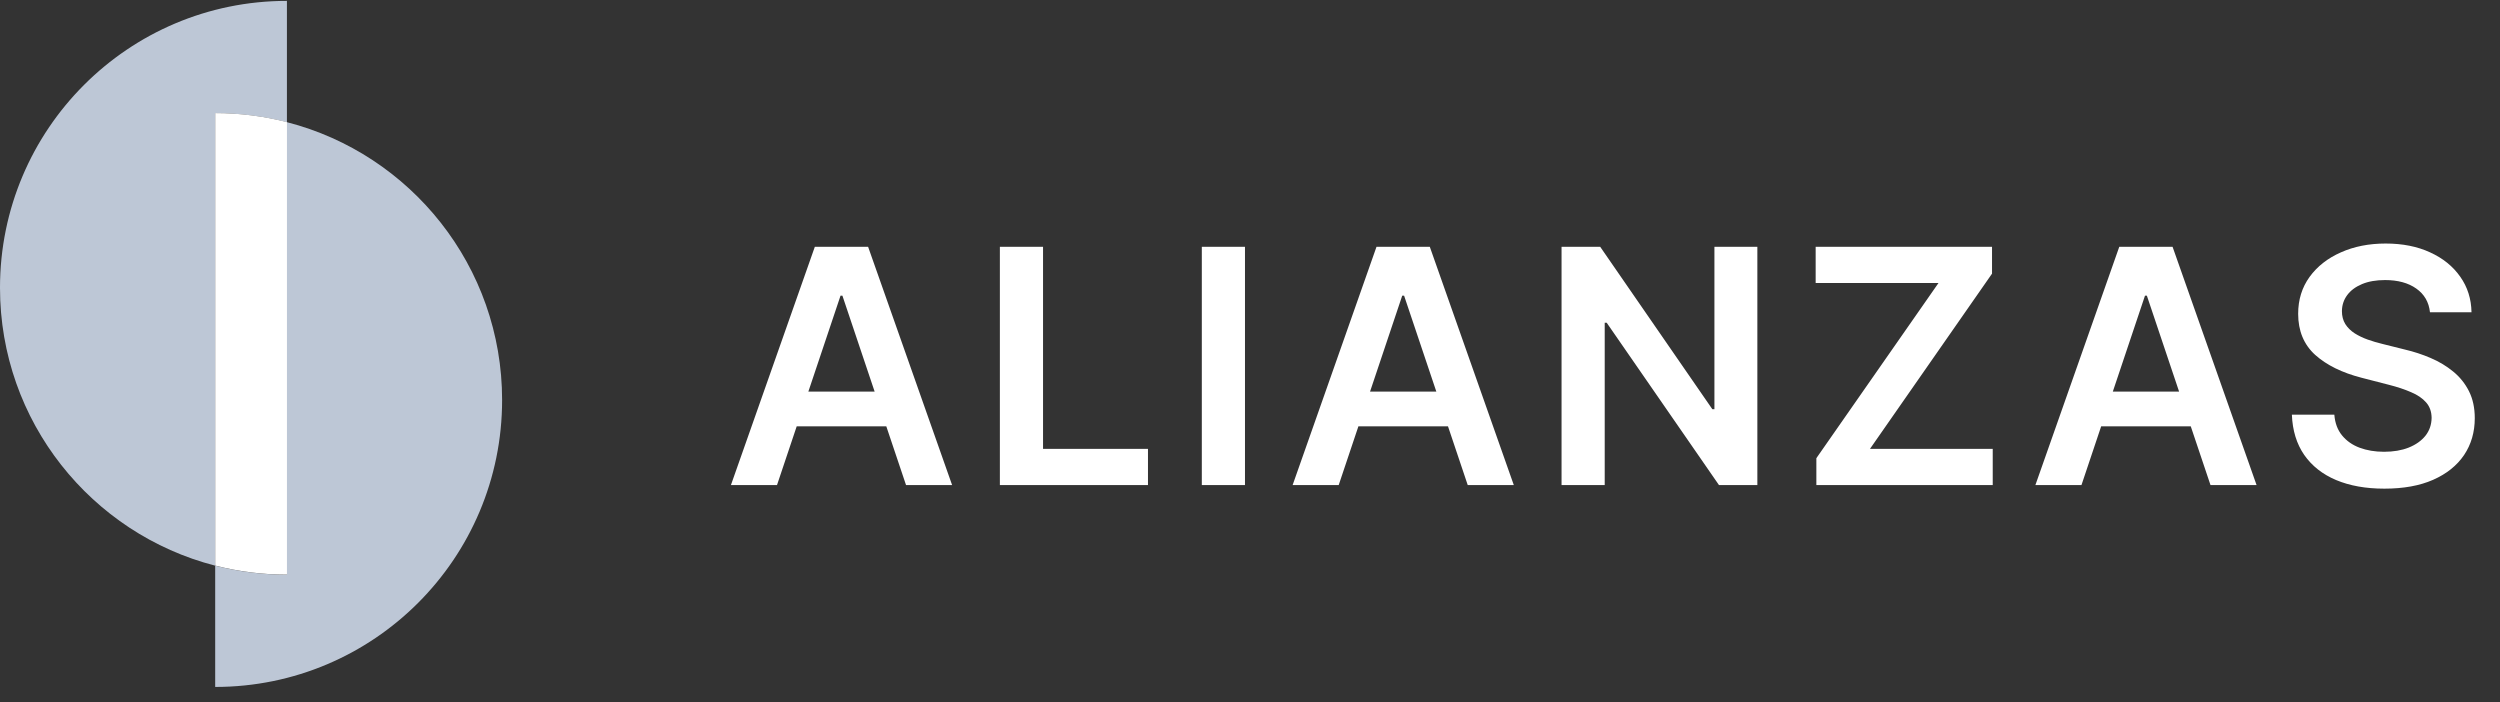 <svg xmlns="http://www.w3.org/2000/svg" fill="none" viewBox="0 0 121 34" height="34" width="121">
<rect x="0" y="0" width="121" height="34" fill="#333333" stroke="none"/>
<path fill="#E0ECFF" d="M13.886 0.043C13.887 0.043 13.887 0.044 13.887 0.044V5.914C12.777 5.628 11.613 5.476 10.414 5.476C10.413 5.476 10.412 5.477 10.412 5.477L10.412 27.377C4.424 25.835 0 20.399 0 13.929C0 6.26 6.217 0.043 13.886 0.043Z" clip-rule="evenodd" fill-rule="evenodd" opacity="0.8"></path>
<path fill="#E0ECFF" d="M10.415 27.377C11.525 27.663 12.689 27.815 13.889 27.815C13.889 27.815 13.889 27.815 13.889 27.815C13.89 27.814 13.89 27.814 13.89 27.814V5.914C19.878 7.456 24.302 12.893 24.302 19.362C24.302 27.031 18.085 33.248 10.416 33.248C10.416 33.248 10.415 33.247 10.415 33.246L10.415 27.377Z" clip-rule="evenodd" fill-rule="evenodd" opacity="0.8"></path>
<path fill="white" d="M13.89 5.911C12.78 5.625 11.616 5.473 10.416 5.473C10.416 5.473 10.415 5.473 10.415 5.474L10.415 27.374C11.525 27.66 12.689 27.812 13.889 27.812C13.889 27.812 13.89 27.811 13.89 27.81V5.911Z" clip-rule="evenodd" fill-rule="evenodd"></path>
<path fill="white" d="M37.607 23.477H35.377L39.438 11.944H42.016L46.082 23.477H43.852L40.772 14.309H40.682L37.607 23.477ZM37.681 18.955H43.762V20.633H37.681V18.955ZM48.394 23.477V11.944H50.483V21.725H55.562V23.477H48.394ZM60.257 11.944V23.477H58.168V11.944H60.257ZM64.793 23.477H62.563L66.623 11.944H69.202L73.268 23.477H71.038L67.958 14.309H67.868L64.793 23.477ZM64.866 18.955H70.948V20.633H64.866V18.955ZM85.056 11.944V23.477H83.198L77.764 15.621H77.668V23.477H75.579V11.944H77.449L82.877 19.805H82.978V11.944H85.056ZM87.912 23.477V22.176L93.824 13.696H87.878V11.944H96.414V13.245L90.507 21.725H96.448V23.477H87.912ZM100.743 23.477H98.513L102.573 11.944H105.152L109.218 23.477H106.988L103.908 14.309H103.818L100.743 23.477ZM100.817 18.955H106.898V20.633H100.817V18.955ZM117.611 15.115C117.559 14.623 117.337 14.24 116.947 13.966C116.56 13.692 116.057 13.555 115.438 13.555C115.002 13.555 114.629 13.62 114.317 13.752C114.005 13.883 113.767 14.062 113.602 14.287C113.437 14.512 113.352 14.769 113.349 15.058C113.349 15.299 113.403 15.507 113.512 15.683C113.624 15.86 113.776 16.01 113.968 16.134C114.159 16.254 114.371 16.355 114.604 16.438C114.837 16.52 115.072 16.59 115.308 16.646L116.389 16.916C116.825 17.018 117.243 17.155 117.645 17.328C118.05 17.5 118.413 17.718 118.732 17.981C119.055 18.244 119.31 18.561 119.497 18.932C119.685 19.304 119.779 19.739 119.779 20.239C119.779 20.915 119.606 21.509 119.261 22.024C118.916 22.534 118.416 22.934 117.763 23.223C117.114 23.509 116.327 23.651 115.404 23.651C114.507 23.651 113.728 23.512 113.067 23.234C112.41 22.957 111.896 22.551 111.524 22.018C111.156 21.485 110.957 20.836 110.927 20.07H112.982C113.013 20.471 113.136 20.806 113.354 21.072C113.572 21.339 113.855 21.538 114.204 21.669C114.557 21.8 114.951 21.866 115.387 21.866C115.841 21.866 116.239 21.799 116.581 21.663C116.926 21.524 117.196 21.333 117.392 21.089C117.587 20.841 117.686 20.552 117.69 20.222C117.686 19.922 117.598 19.674 117.425 19.479C117.253 19.28 117.01 19.114 116.699 18.983C116.391 18.848 116.031 18.728 115.618 18.623L114.306 18.285C113.356 18.041 112.605 17.671 112.053 17.175C111.505 16.676 111.231 16.014 111.231 15.188C111.231 14.508 111.415 13.913 111.783 13.403C112.155 12.892 112.66 12.496 113.298 12.215C113.936 11.929 114.659 11.787 115.466 11.787C116.284 11.787 117.001 11.929 117.617 12.215C118.236 12.496 118.722 12.889 119.075 13.392C119.428 13.891 119.61 14.465 119.621 15.115H117.611Z"></path>
</svg>
